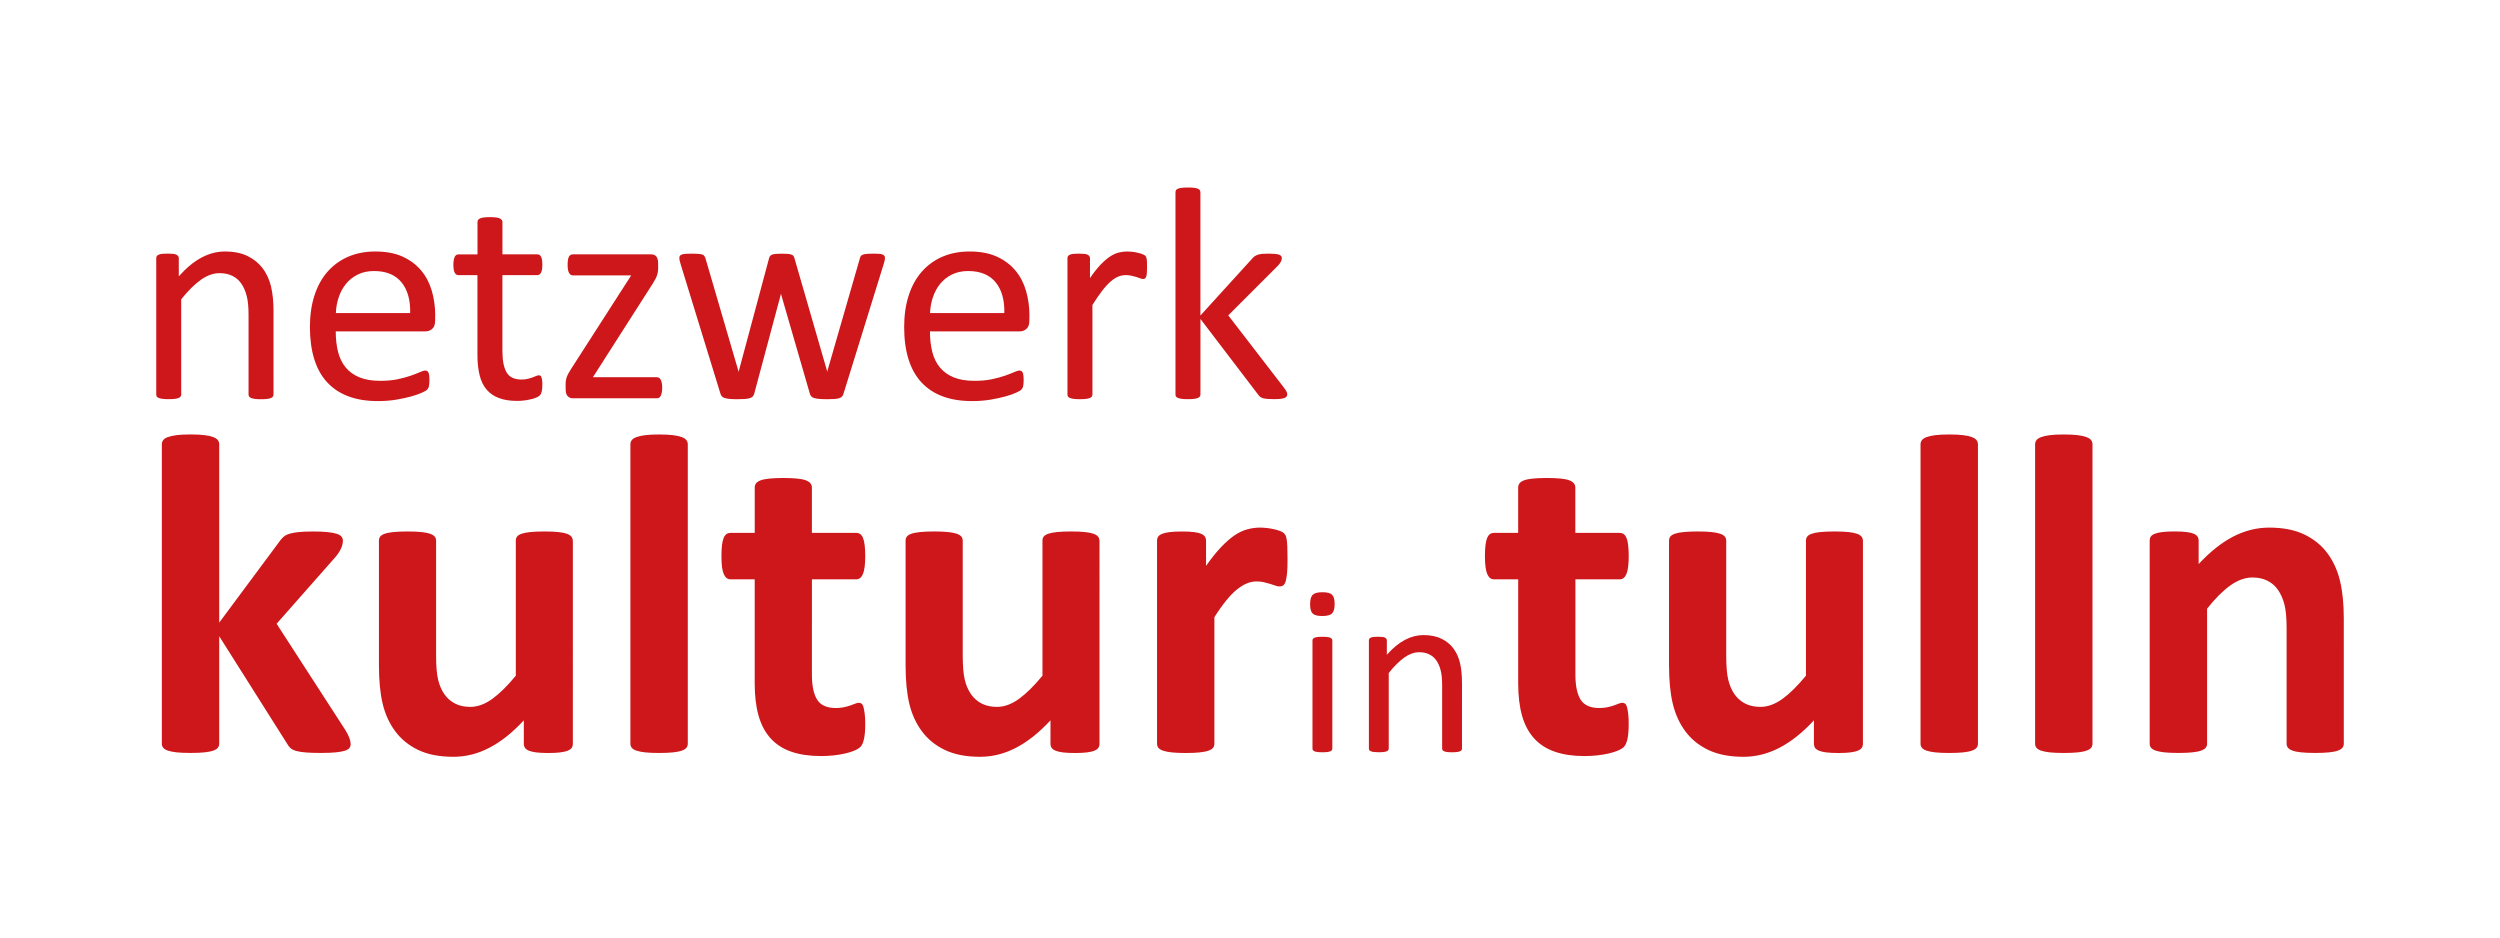 <?xml version="1.0" encoding="utf-8"?>
<!-- Generator: Adobe Illustrator 16.0.0, SVG Export Plug-In . SVG Version: 6.00 Build 0)  -->
<!DOCTYPE svg PUBLIC "-//W3C//DTD SVG 1.1//EN" "http://www.w3.org/Graphics/SVG/1.1/DTD/svg11.dtd">
<svg version="1.1" id="Ebene_1" xmlns="http://www.w3.org/2000/svg" xmlns:xlink="http://www.w3.org/1999/xlink" x="0px" y="0px"
	 width="90.708px" height="34.016px" viewBox="0 0 90.708 34.016" enable-background="new 0 0 90.708 34.016" xml:space="preserve">
<g>
	<defs>
		<rect id="SVGID_1_" width="90.708" height="34.016"/>
	</defs>
	<clipPath id="SVGID_2_">
		<use xlink:href="#SVGID_1_"  overflow="visible"/>
	</clipPath>
	<path clip-path="url(#SVGID_2_)" fill="#CD171A" d="M85.04,22.433c0-0.534-0.047-0.992-0.141-1.372s-0.247-0.712-0.459-0.996
		c-0.212-0.283-0.49-0.508-0.835-0.674c-0.345-0.165-0.768-0.248-1.269-0.248c-0.457,0-0.896,0.111-1.318,0.331
		c-0.422,0.221-0.836,0.551-1.244,0.992v-0.852c0-0.055-0.014-0.104-0.041-0.145s-0.073-0.076-0.137-0.104
		c-0.063-0.027-0.152-0.048-0.269-0.062c-0.115-0.014-0.261-0.021-0.438-0.021c-0.171,0-0.313,0.008-0.426,0.021
		c-0.113,0.014-0.205,0.034-0.277,0.062c-0.071,0.027-0.121,0.063-0.148,0.104s-0.041,0.09-0.041,0.145v7.372
		c0,0.056,0.017,0.104,0.05,0.145c0.032,0.042,0.089,0.076,0.169,0.104c0.08,0.028,0.187,0.048,0.318,0.063
		c0.132,0.014,0.3,0.021,0.504,0.021s0.372-0.007,0.505-0.021c0.132-0.015,0.238-0.034,0.317-0.063
		c0.08-0.027,0.137-0.062,0.17-0.104c0.032-0.041,0.05-0.089,0.05-0.145v-4.901c0.291-0.368,0.572-0.649,0.843-0.843
		c0.27-0.192,0.537-0.289,0.802-0.289c0.209,0,0.393,0.04,0.55,0.12s0.284,0.192,0.384,0.339c0.1,0.146,0.175,0.32,0.228,0.524
		c0.052,0.204,0.078,0.485,0.078,0.843v4.207c0,0.056,0.017,0.104,0.05,0.145c0.033,0.042,0.088,0.076,0.165,0.104
		c0.077,0.028,0.184,0.048,0.318,0.063c0.136,0.014,0.305,0.021,0.509,0.021c0.198,0,0.364-0.007,0.5-0.021
		c0.135-0.015,0.24-0.034,0.318-0.063c0.076-0.027,0.132-0.062,0.165-0.104c0.033-0.041,0.05-0.089,0.05-0.145V22.433z
		 M75.922,16.119c0-0.055-0.016-0.104-0.049-0.149c-0.033-0.044-0.09-0.081-0.17-0.111s-0.186-0.054-0.318-0.07
		c-0.132-0.017-0.3-0.025-0.504-0.025s-0.372,0.008-0.504,0.025c-0.133,0.017-0.238,0.04-0.318,0.07s-0.137,0.067-0.17,0.111
		c-0.032,0.044-0.049,0.094-0.049,0.149v10.868c0,0.056,0.017,0.104,0.049,0.145c0.033,0.042,0.09,0.076,0.17,0.104
		c0.08,0.028,0.186,0.048,0.318,0.063c0.132,0.014,0.3,0.021,0.504,0.021s0.372-0.007,0.504-0.021
		c0.133-0.015,0.238-0.034,0.318-0.063c0.08-0.027,0.137-0.062,0.17-0.104c0.033-0.041,0.049-0.089,0.049-0.145V16.119z
		 M71.766,16.119c0-0.055-0.018-0.104-0.05-0.149c-0.033-0.044-0.09-0.081-0.17-0.111s-0.186-0.054-0.318-0.07
		c-0.132-0.017-0.3-0.025-0.504-0.025s-0.372,0.008-0.504,0.025c-0.133,0.017-0.238,0.04-0.318,0.07s-0.137,0.067-0.169,0.111
		c-0.033,0.044-0.05,0.094-0.05,0.149v10.868c0,0.056,0.017,0.104,0.05,0.145c0.032,0.042,0.089,0.076,0.169,0.104
		c0.08,0.028,0.186,0.048,0.318,0.063c0.132,0.014,0.3,0.021,0.504,0.021s0.372-0.007,0.504-0.021
		c0.133-0.015,0.238-0.034,0.318-0.063c0.08-0.027,0.137-0.062,0.17-0.104c0.032-0.041,0.05-0.089,0.05-0.145V16.119z
		 M67.592,19.615c0-0.055-0.018-0.104-0.05-0.145c-0.033-0.041-0.089-0.076-0.166-0.104s-0.182-0.048-0.313-0.062
		c-0.133-0.014-0.301-0.021-0.504-0.021c-0.205,0-0.373,0.008-0.505,0.021s-0.238,0.034-0.318,0.062
		c-0.079,0.027-0.135,0.063-0.165,0.104s-0.045,0.09-0.045,0.145v4.901c-0.304,0.369-0.589,0.65-0.855,0.843
		c-0.268,0.192-0.533,0.289-0.798,0.289c-0.21,0-0.393-0.04-0.55-0.119c-0.157-0.08-0.287-0.193-0.389-0.339
		c-0.102-0.146-0.178-0.321-0.227-0.525c-0.05-0.204-0.074-0.499-0.074-0.884v-4.166c0-0.055-0.018-0.104-0.05-0.145
		c-0.033-0.041-0.09-0.076-0.17-0.104s-0.186-0.048-0.318-0.062c-0.132-0.014-0.3-0.021-0.504-0.021c-0.198,0-0.365,0.008-0.5,0.021
		s-0.242,0.034-0.322,0.062s-0.136,0.063-0.165,0.104c-0.03,0.041-0.046,0.09-0.046,0.145v4.513c0,0.562,0.046,1.031,0.137,1.409
		s0.242,0.71,0.454,0.996s0.49,0.513,0.835,0.678s0.77,0.248,1.276,0.248c0.452,0,0.889-0.11,1.311-0.331
		c0.422-0.22,0.836-0.551,1.244-0.992v0.852c0,0.056,0.014,0.104,0.041,0.145c0.027,0.042,0.074,0.076,0.141,0.104
		c0.066,0.028,0.155,0.048,0.269,0.063c0.112,0.014,0.261,0.021,0.442,0.021c0.17,0,0.313-0.007,0.426-0.021
		c0.112-0.015,0.203-0.034,0.272-0.063c0.069-0.027,0.117-0.062,0.145-0.104c0.027-0.041,0.042-0.089,0.042-0.145V19.615z
		 M59.075,25.879c-0.014-0.099-0.029-0.178-0.046-0.235s-0.04-0.097-0.069-0.115c-0.031-0.02-0.063-0.029-0.096-0.029
		c-0.039,0-0.081,0.01-0.128,0.029c-0.047,0.019-0.104,0.041-0.174,0.065s-0.147,0.047-0.235,0.066s-0.188,0.029-0.298,0.029
		c-0.325,0-0.551-0.101-0.678-0.302c-0.126-0.201-0.19-0.503-0.19-0.905V21.02h1.612c0.104,0,0.185-0.064,0.239-0.194
		c0.056-0.13,0.083-0.346,0.083-0.649c0-0.159-0.007-0.294-0.021-0.404s-0.034-0.197-0.063-0.261
		c-0.027-0.063-0.062-0.108-0.103-0.137c-0.042-0.027-0.09-0.041-0.146-0.041h-1.604v-1.645c0-0.055-0.016-0.104-0.049-0.148
		s-0.088-0.082-0.166-0.112c-0.076-0.03-0.183-0.052-0.317-0.065c-0.136-0.014-0.305-0.021-0.509-0.021
		c-0.198,0-0.365,0.008-0.5,0.021s-0.242,0.035-0.322,0.065s-0.135,0.068-0.165,0.112s-0.046,0.094-0.046,0.148v1.645H54.21
		c-0.055,0-0.103,0.014-0.145,0.041c-0.041,0.028-0.075,0.073-0.104,0.137c-0.027,0.063-0.048,0.15-0.062,0.261
		s-0.021,0.245-0.021,0.404c0,0.304,0.028,0.52,0.083,0.649c0.056,0.13,0.136,0.194,0.24,0.194h0.884v3.777
		c0,0.451,0.047,0.843,0.141,1.173c0.094,0.331,0.24,0.605,0.438,0.822c0.198,0.218,0.449,0.379,0.752,0.483
		c0.303,0.105,0.661,0.157,1.074,0.157c0.154,0,0.308-0.008,0.459-0.024s0.292-0.04,0.421-0.07c0.13-0.03,0.243-0.066,0.34-0.107
		c0.096-0.041,0.169-0.088,0.219-0.141c0.049-0.052,0.089-0.144,0.119-0.272c0.03-0.13,0.046-0.315,0.046-0.559
		C59.095,26.106,59.088,25.979,59.075,25.879 M53.045,24.768c0-0.279-0.024-0.518-0.072-0.717s-0.127-0.372-0.237-0.521
		s-0.255-0.267-0.434-0.354c-0.179-0.089-0.398-0.133-0.659-0.133c-0.224,0-0.445,0.057-0.664,0.172
		c-0.22,0.114-0.439,0.295-0.66,0.542v-0.519c0-0.022-0.006-0.042-0.016-0.059c-0.01-0.016-0.027-0.03-0.05-0.043
		c-0.023-0.014-0.056-0.022-0.099-0.026c-0.042-0.005-0.095-0.007-0.158-0.007c-0.067,0-0.121,0.002-0.161,0.007
		c-0.041,0.004-0.074,0.013-0.101,0.026c-0.026,0.013-0.043,0.027-0.053,0.043c-0.008,0.017-0.013,0.036-0.013,0.059v3.92
		c0,0.023,0.005,0.043,0.016,0.06c0.01,0.016,0.028,0.029,0.057,0.041c0.027,0.012,0.064,0.021,0.11,0.026
		c0.047,0.006,0.105,0.009,0.175,0.009c0.072,0,0.132-0.003,0.179-0.009c0.046-0.006,0.082-0.015,0.108-0.026
		s0.045-0.025,0.057-0.041c0.012-0.017,0.018-0.036,0.018-0.06v-2.739c0.197-0.247,0.386-0.435,0.566-0.562
		c0.18-0.128,0.36-0.192,0.54-0.192c0.14,0,0.262,0.026,0.368,0.079c0.105,0.052,0.192,0.128,0.259,0.227s0.118,0.216,0.152,0.353
		c0.035,0.137,0.053,0.316,0.053,0.54v2.295c0,0.023,0.006,0.043,0.018,0.06c0.012,0.016,0.03,0.029,0.057,0.041
		c0.025,0.012,0.063,0.021,0.108,0.026c0.047,0.006,0.106,0.009,0.179,0.009c0.07,0,0.128-0.003,0.174-0.009
		c0.047-0.006,0.083-0.015,0.109-0.026s0.045-0.025,0.057-0.041c0.012-0.017,0.018-0.036,0.018-0.06V24.768z M48.331,21.578
		c-0.063-0.06-0.178-0.09-0.347-0.09c-0.171,0-0.289,0.03-0.353,0.092c-0.064,0.061-0.096,0.176-0.096,0.344
		c0,0.166,0.031,0.278,0.094,0.338s0.178,0.089,0.346,0.089c0.172,0,0.289-0.03,0.353-0.091c0.064-0.062,0.097-0.176,0.097-0.345
		C48.424,21.75,48.393,21.637,48.331,21.578 M48.341,23.239c0-0.021-0.006-0.039-0.018-0.057s-0.03-0.031-0.057-0.043
		s-0.063-0.021-0.108-0.026c-0.047-0.006-0.106-0.009-0.18-0.009c-0.069,0-0.127,0.003-0.174,0.009s-0.084,0.015-0.111,0.026
		s-0.046,0.025-0.057,0.043c-0.01,0.018-0.015,0.036-0.015,0.057v3.92c0,0.023,0.005,0.043,0.015,0.06
		c0.011,0.016,0.029,0.029,0.057,0.041s0.064,0.021,0.111,0.026s0.104,0.009,0.174,0.009c0.073,0,0.133-0.003,0.18-0.009
		c0.046-0.006,0.082-0.015,0.108-0.026s0.045-0.025,0.057-0.041c0.012-0.017,0.018-0.036,0.018-0.06V23.239z M46.708,19.83
		c-0.005-0.115-0.014-0.202-0.024-0.261c-0.011-0.058-0.023-0.103-0.037-0.136s-0.036-0.063-0.066-0.091s-0.078-0.054-0.145-0.079
		c-0.065-0.024-0.144-0.047-0.231-0.065c-0.088-0.02-0.174-0.033-0.256-0.042c-0.083-0.008-0.16-0.013-0.231-0.013
		c-0.154,0-0.309,0.021-0.463,0.063s-0.309,0.114-0.463,0.219c-0.154,0.105-0.317,0.247-0.487,0.426
		c-0.171,0.18-0.353,0.406-0.546,0.682v-0.917c0-0.055-0.014-0.104-0.041-0.145c-0.028-0.041-0.073-0.076-0.137-0.104
		c-0.063-0.027-0.153-0.048-0.269-0.062s-0.262-0.021-0.438-0.021c-0.171,0-0.313,0.008-0.426,0.021s-0.205,0.034-0.277,0.062
		s-0.121,0.063-0.148,0.104c-0.028,0.041-0.042,0.09-0.042,0.145v7.372c0,0.056,0.017,0.104,0.049,0.145
		c0.033,0.042,0.09,0.076,0.17,0.104c0.08,0.028,0.186,0.048,0.318,0.063c0.132,0.014,0.3,0.021,0.504,0.021
		c0.204,0,0.372-0.007,0.504-0.021c0.132-0.015,0.238-0.034,0.318-0.063c0.08-0.027,0.136-0.062,0.169-0.104
		c0.033-0.041,0.049-0.089,0.049-0.145v-4.595c0.154-0.243,0.299-0.446,0.434-0.612c0.135-0.165,0.264-0.297,0.388-0.396
		s0.244-0.172,0.359-0.219c0.116-0.047,0.232-0.07,0.348-0.07c0.1,0,0.19,0.01,0.272,0.029c0.083,0.019,0.159,0.04,0.228,0.062
		c0.068,0.022,0.131,0.043,0.186,0.062c0.056,0.02,0.105,0.029,0.149,0.029c0.055,0,0.101-0.014,0.136-0.041
		c0.036-0.027,0.065-0.077,0.087-0.149c0.022-0.071,0.038-0.17,0.05-0.297c0.011-0.127,0.017-0.289,0.017-0.488
		C46.716,20.102,46.713,19.946,46.708,19.83 M39.889,19.615c0-0.055-0.017-0.104-0.049-0.145c-0.033-0.041-0.088-0.076-0.165-0.104
		c-0.078-0.027-0.182-0.048-0.314-0.062s-0.3-0.021-0.504-0.021c-0.204,0-0.372,0.008-0.504,0.021s-0.238,0.034-0.318,0.062
		c-0.08,0.027-0.135,0.063-0.166,0.104s-0.045,0.09-0.045,0.145v4.901c-0.303,0.369-0.588,0.65-0.855,0.843
		s-0.533,0.289-0.797,0.289c-0.21,0-0.393-0.04-0.55-0.119c-0.157-0.08-0.287-0.193-0.389-0.339
		c-0.102-0.146-0.178-0.321-0.227-0.525c-0.05-0.204-0.075-0.499-0.075-0.884v-4.166c0-0.055-0.017-0.104-0.049-0.145
		c-0.033-0.041-0.089-0.076-0.169-0.104s-0.186-0.048-0.318-0.062c-0.132-0.014-0.3-0.021-0.504-0.021
		c-0.199,0-0.365,0.008-0.5,0.021c-0.135,0.014-0.243,0.034-0.322,0.062c-0.08,0.027-0.135,0.063-0.166,0.104
		s-0.045,0.09-0.045,0.145v4.513c0,0.562,0.045,1.031,0.136,1.409c0.091,0.378,0.243,0.71,0.455,0.996s0.49,0.513,0.835,0.678
		c0.344,0.165,0.77,0.248,1.277,0.248c0.452,0,0.888-0.11,1.31-0.331c0.421-0.22,0.836-0.551,1.244-0.992v0.852
		c0,0.056,0.014,0.104,0.042,0.145c0.027,0.042,0.074,0.076,0.141,0.104c0.066,0.028,0.155,0.048,0.269,0.063
		c0.113,0.014,0.26,0.021,0.442,0.021c0.171,0,0.313-0.007,0.426-0.021c0.113-0.015,0.204-0.034,0.273-0.063
		c0.068-0.027,0.117-0.062,0.145-0.104c0.027-0.041,0.041-0.089,0.041-0.145V19.615z M31.372,25.879
		c-0.014-0.099-0.029-0.178-0.045-0.235s-0.04-0.097-0.07-0.115c-0.03-0.02-0.062-0.029-0.095-0.029
		c-0.039,0-0.082,0.01-0.128,0.029c-0.047,0.019-0.105,0.041-0.174,0.065c-0.069,0.024-0.147,0.047-0.235,0.066
		c-0.088,0.02-0.188,0.029-0.298,0.029c-0.325,0-0.551-0.101-0.678-0.302s-0.19-0.503-0.19-0.905V21.02h1.612
		c0.104,0,0.185-0.064,0.239-0.194c0.055-0.13,0.083-0.346,0.083-0.649c0-0.159-0.007-0.294-0.021-0.404
		c-0.014-0.11-0.034-0.197-0.062-0.261c-0.027-0.063-0.062-0.108-0.103-0.137c-0.042-0.027-0.089-0.041-0.145-0.041h-1.604v-1.645
		c0-0.055-0.017-0.104-0.049-0.148c-0.033-0.044-0.088-0.082-0.166-0.112s-0.183-0.052-0.318-0.065s-0.304-0.021-0.508-0.021
		c-0.198,0-0.365,0.008-0.5,0.021c-0.135,0.014-0.242,0.035-0.322,0.065s-0.135,0.068-0.166,0.112
		c-0.03,0.044-0.045,0.094-0.045,0.148v1.645h-0.876c-0.055,0-0.104,0.014-0.145,0.041c-0.042,0.028-0.076,0.073-0.104,0.137
		s-0.048,0.15-0.062,0.261s-0.021,0.245-0.021,0.404c0,0.304,0.027,0.52,0.083,0.649s0.135,0.194,0.24,0.194h0.884v3.777
		c0,0.451,0.047,0.843,0.141,1.173c0.094,0.331,0.24,0.605,0.438,0.822c0.199,0.218,0.449,0.379,0.752,0.483
		c0.303,0.105,0.662,0.157,1.075,0.157c0.154,0,0.307-0.008,0.458-0.024c0.152-0.017,0.292-0.04,0.422-0.07
		c0.129-0.03,0.242-0.066,0.339-0.107c0.096-0.041,0.169-0.088,0.219-0.141c0.05-0.052,0.09-0.144,0.12-0.272
		c0.031-0.13,0.046-0.315,0.046-0.559C31.393,26.106,31.386,25.979,31.372,25.879 M24.955,16.119c0-0.055-0.017-0.104-0.05-0.149
		c-0.033-0.044-0.09-0.081-0.169-0.111s-0.186-0.054-0.318-0.07s-0.301-0.025-0.504-0.025s-0.372,0.008-0.504,0.025
		s-0.239,0.04-0.318,0.07c-0.08,0.03-0.136,0.067-0.169,0.111c-0.033,0.044-0.05,0.094-0.05,0.149v10.868
		c0,0.056,0.017,0.104,0.05,0.145c0.033,0.042,0.089,0.076,0.169,0.104c0.08,0.028,0.186,0.048,0.318,0.063
		c0.132,0.014,0.3,0.021,0.504,0.021s0.372-0.007,0.504-0.021c0.132-0.015,0.238-0.034,0.318-0.063
		c0.08-0.027,0.136-0.062,0.169-0.104c0.033-0.041,0.05-0.089,0.05-0.145V16.119z M20.781,19.615c0-0.055-0.017-0.104-0.05-0.145
		s-0.088-0.076-0.165-0.104s-0.182-0.048-0.314-0.062c-0.132-0.014-0.3-0.021-0.504-0.021s-0.372,0.008-0.504,0.021
		c-0.132,0.014-0.239,0.034-0.318,0.062c-0.08,0.027-0.135,0.063-0.166,0.104s-0.045,0.09-0.045,0.145v4.901
		c-0.303,0.369-0.588,0.65-0.855,0.843c-0.267,0.192-0.533,0.289-0.797,0.289c-0.209,0-0.393-0.04-0.55-0.119
		c-0.157-0.08-0.287-0.193-0.388-0.339c-0.103-0.146-0.178-0.321-0.228-0.525s-0.074-0.499-0.074-0.884v-4.166
		c0-0.055-0.017-0.104-0.05-0.145s-0.09-0.076-0.169-0.104c-0.08-0.027-0.186-0.048-0.318-0.062
		c-0.132-0.014-0.301-0.021-0.504-0.021c-0.199,0-0.365,0.008-0.5,0.021c-0.135,0.014-0.243,0.034-0.322,0.062
		c-0.08,0.027-0.135,0.063-0.166,0.104s-0.045,0.09-0.045,0.145v4.513c0,0.562,0.045,1.031,0.136,1.409s0.243,0.71,0.455,0.996
		c0.212,0.286,0.491,0.513,0.835,0.678s0.77,0.248,1.277,0.248c0.452,0,0.889-0.11,1.31-0.331c0.421-0.22,0.836-0.551,1.244-0.992
		v0.852c0,0.056,0.014,0.104,0.042,0.145c0.028,0.042,0.075,0.076,0.141,0.104c0.066,0.028,0.156,0.048,0.269,0.063
		c0.113,0.014,0.26,0.021,0.442,0.021c0.17,0,0.313-0.007,0.425-0.021c0.113-0.015,0.204-0.034,0.273-0.063
		c0.069-0.027,0.117-0.062,0.145-0.104c0.028-0.041,0.042-0.089,0.042-0.145V19.615z M12.677,26.776
		c-0.03-0.079-0.079-0.175-0.145-0.285l-2.496-3.859l2.157-2.446c0.083-0.104,0.145-0.204,0.186-0.298
		c0.041-0.094,0.062-0.182,0.062-0.265c0-0.061-0.017-0.111-0.05-0.152c-0.033-0.041-0.092-0.076-0.178-0.104
		s-0.198-0.048-0.339-0.062c-0.14-0.014-0.313-0.021-0.516-0.021c-0.21,0-0.382,0.008-0.517,0.021
		c-0.136,0.014-0.248,0.034-0.339,0.062c-0.091,0.027-0.164,0.066-0.219,0.116c-0.055,0.049-0.105,0.107-0.149,0.173L7.954,22.59
		v-6.472c0-0.055-0.017-0.104-0.05-0.149c-0.033-0.044-0.09-0.081-0.169-0.111c-0.08-0.03-0.186-0.054-0.318-0.07
		c-0.133-0.017-0.301-0.025-0.504-0.025c-0.204,0-0.372,0.008-0.504,0.025c-0.132,0.017-0.238,0.04-0.318,0.07
		c-0.08,0.03-0.136,0.067-0.169,0.111c-0.033,0.044-0.05,0.094-0.05,0.149v10.868c0,0.056,0.017,0.104,0.05,0.145
		c0.033,0.042,0.089,0.076,0.169,0.104c0.08,0.028,0.187,0.048,0.318,0.063c0.132,0.014,0.3,0.021,0.504,0.021
		c0.204,0,0.372-0.007,0.504-0.021c0.132-0.015,0.238-0.034,0.318-0.063c0.08-0.027,0.136-0.062,0.169-0.104
		c0.033-0.041,0.05-0.089,0.05-0.145v-3.901l2.455,3.885c0.039,0.072,0.083,0.13,0.132,0.174c0.05,0.044,0.12,0.079,0.211,0.104
		c0.091,0.024,0.207,0.043,0.347,0.054s0.324,0.017,0.55,0.017c0.22,0,0.399-0.007,0.537-0.021c0.138-0.015,0.247-0.033,0.326-0.059
		c0.08-0.024,0.135-0.058,0.166-0.099s0.045-0.09,0.045-0.145C12.722,26.929,12.707,26.856,12.677,26.776"/>
	<path clip-path="url(#SVGID_2_)" fill="#CD171A" d="M46.676,14.201c-0.02-0.038-0.054-0.088-0.102-0.151l-2.009-2.607l1.79-1.79
		c0.055-0.059,0.094-0.11,0.117-0.154c0.024-0.044,0.036-0.088,0.036-0.131c0-0.033-0.009-0.06-0.024-0.08
		c-0.017-0.021-0.045-0.037-0.083-0.05c-0.038-0.013-0.089-0.021-0.151-0.027c-0.062-0.005-0.139-0.008-0.23-0.008
		c-0.088,0-0.162,0.003-0.225,0.008c-0.063,0.006-0.116,0.017-0.162,0.033c-0.046,0.016-0.085,0.036-0.118,0.06
		c-0.032,0.024-0.063,0.054-0.093,0.091l-1.867,2.053V6.979c0-0.029-0.007-0.055-0.022-0.077s-0.039-0.04-0.071-0.055
		c-0.033-0.015-0.079-0.026-0.138-0.033c-0.058-0.007-0.133-0.011-0.225-0.011c-0.088,0-0.161,0.004-0.22,0.011
		c-0.059,0.007-0.105,0.019-0.14,0.033s-0.059,0.033-0.071,0.055S42.65,6.95,42.65,6.979v7.334c0,0.029,0.006,0.054,0.019,0.074
		s0.037,0.038,0.071,0.052c0.035,0.014,0.082,0.025,0.14,0.033s0.132,0.011,0.22,0.011c0.091,0,0.167-0.004,0.225-0.011
		c0.059-0.007,0.104-0.019,0.138-0.033c0.033-0.015,0.057-0.032,0.071-0.052s0.022-0.045,0.022-0.074v-2.74l2.085,2.734
		c0.022,0.033,0.047,0.061,0.074,0.085s0.063,0.042,0.107,0.055c0.044,0.012,0.098,0.021,0.162,0.027
		c0.064,0.005,0.146,0.008,0.244,0.008c0.096,0,0.174-0.004,0.236-0.011s0.11-0.019,0.146-0.033c0.034-0.015,0.06-0.033,0.074-0.055
		s0.021-0.047,0.021-0.077C46.707,14.275,46.697,14.239,46.676,14.201 M41.615,9.496c-0.002-0.049-0.005-0.087-0.011-0.113
		c-0.006-0.025-0.012-0.046-0.02-0.063s-0.022-0.034-0.044-0.052c-0.022-0.018-0.059-0.036-0.112-0.055s-0.112-0.035-0.179-0.049
		c-0.065-0.015-0.129-0.025-0.189-0.03C41,9.128,40.946,9.125,40.898,9.125c-0.106,0-0.211,0.014-0.316,0.041
		c-0.104,0.027-0.209,0.077-0.315,0.148c-0.106,0.071-0.219,0.169-0.338,0.293c-0.119,0.125-0.246,0.286-0.381,0.483V9.373
		c0-0.029-0.006-0.054-0.019-0.074s-0.034-0.039-0.063-0.055c-0.029-0.017-0.07-0.027-0.123-0.033
		c-0.053-0.005-0.12-0.008-0.201-0.008c-0.084,0-0.152,0.003-0.203,0.008c-0.051,0.006-0.093,0.017-0.126,0.033
		c-0.033,0.016-0.055,0.035-0.066,0.055c-0.011,0.02-0.016,0.045-0.016,0.074v4.941c0,0.029,0.006,0.054,0.019,0.074
		s0.037,0.038,0.071,0.052c0.035,0.014,0.082,0.025,0.14,0.033s0.132,0.011,0.22,0.011c0.091,0,0.166-0.004,0.225-0.011
		c0.059-0.007,0.104-0.019,0.138-0.033c0.033-0.015,0.057-0.032,0.071-0.052s0.022-0.045,0.022-0.074v-3.25
		c0.128-0.202,0.245-0.372,0.351-0.511c0.106-0.139,0.208-0.25,0.305-0.335c0.097-0.084,0.189-0.144,0.277-0.181
		c0.088-0.036,0.178-0.055,0.269-0.055c0.077,0,0.148,0.007,0.214,0.022s0.125,0.03,0.178,0.046c0.053,0.017,0.101,0.033,0.143,0.05
		c0.042,0.017,0.078,0.024,0.106,0.024c0.03,0,0.053-0.008,0.069-0.024c0.017-0.017,0.03-0.041,0.042-0.072
		c0.011-0.031,0.018-0.074,0.021-0.129c0.004-0.055,0.006-0.123,0.006-0.203C41.618,9.612,41.617,9.545,41.615,9.496 M33.745,11.36
		c0.008-0.201,0.042-0.395,0.105-0.579c0.063-0.185,0.151-0.347,0.265-0.486c0.114-0.139,0.256-0.251,0.425-0.335
		c0.169-0.084,0.366-0.126,0.591-0.126c0.438,0,0.769,0.136,0.992,0.406c0.222,0.271,0.329,0.645,0.317,1.12H33.745z M37.352,11.464
		c0-0.322-0.042-0.625-0.124-0.909c-0.082-0.284-0.211-0.531-0.387-0.741s-0.4-0.378-0.672-0.502
		c-0.273-0.125-0.603-0.187-0.991-0.187c-0.362,0-0.69,0.063-0.983,0.189c-0.292,0.126-0.542,0.308-0.749,0.543
		c-0.207,0.236-0.365,0.523-0.475,0.862c-0.11,0.339-0.165,0.72-0.165,1.145c0,0.447,0.053,0.838,0.159,1.175
		c0.106,0.336,0.264,0.617,0.472,0.839c0.208,0.224,0.466,0.392,0.771,0.505c0.306,0.114,0.662,0.17,1.068,0.17
		c0.234,0,0.455-0.018,0.661-0.052c0.207-0.035,0.389-0.074,0.546-0.118s0.286-0.089,0.384-0.134
		c0.099-0.046,0.158-0.079,0.179-0.099c0.02-0.02,0.036-0.041,0.049-0.063c0.013-0.022,0.022-0.047,0.027-0.074
		s0.01-0.059,0.014-0.093s0.005-0.076,0.005-0.124c0-0.066-0.002-0.122-0.008-0.167c-0.005-0.045-0.014-0.082-0.025-0.107
		c-0.011-0.025-0.026-0.045-0.047-0.058c-0.02-0.013-0.043-0.02-0.069-0.02c-0.044,0-0.109,0.02-0.196,0.058
		c-0.086,0.039-0.197,0.082-0.331,0.129s-0.293,0.09-0.477,0.129s-0.394,0.058-0.629,0.058c-0.298,0-0.55-0.042-0.756-0.126
		c-0.206-0.084-0.373-0.205-0.502-0.362c-0.129-0.157-0.221-0.346-0.276-0.565s-0.083-0.466-0.083-0.741h3.254
		c0.092,0,0.174-0.03,0.245-0.09c0.072-0.06,0.108-0.162,0.108-0.305V11.464z M32.09,9.285c-0.013-0.018-0.035-0.035-0.066-0.049
		c-0.031-0.015-0.073-0.024-0.126-0.027c-0.053-0.004-0.124-0.006-0.211-0.006c-0.095,0-0.173,0.003-0.233,0.008
		c-0.06,0.006-0.108,0.015-0.143,0.027c-0.035,0.013-0.061,0.031-0.077,0.055c-0.017,0.024-0.029,0.052-0.036,0.085l-1.175,4.074
		l-0.006,0.049l-0.011-0.049l-1.181-4.084c-0.007-0.03-0.018-0.055-0.033-0.077s-0.039-0.039-0.071-0.052
		c-0.033-0.013-0.078-0.021-0.135-0.027c-0.057-0.005-0.129-0.008-0.217-0.008c-0.091,0-0.166,0.003-0.222,0.008
		c-0.057,0.006-0.102,0.015-0.135,0.027c-0.033,0.013-0.058,0.031-0.074,0.055c-0.017,0.024-0.029,0.052-0.036,0.085l-1.093,4.074
		L26.8,13.501l-0.011-0.049l-1.191-4.074c-0.011-0.033-0.024-0.061-0.039-0.085s-0.038-0.042-0.071-0.055
		c-0.033-0.013-0.08-0.021-0.143-0.027c-0.062-0.005-0.145-0.008-0.247-0.008c-0.084,0-0.155,0.002-0.214,0.006
		c-0.059,0.003-0.105,0.012-0.14,0.024s-0.06,0.029-0.074,0.049c-0.015,0.021-0.022,0.047-0.022,0.08
		c0,0.026,0.004,0.057,0.011,0.093c0.007,0.037,0.02,0.083,0.039,0.138l1.443,4.694c0.011,0.037,0.027,0.068,0.05,0.093
		c0.021,0.025,0.056,0.046,0.102,0.061c0.045,0.014,0.104,0.025,0.175,0.033c0.072,0.007,0.164,0.011,0.277,0.011
		c0.11,0,0.203-0.003,0.277-0.008c0.075-0.006,0.136-0.016,0.184-0.03c0.047-0.015,0.083-0.035,0.107-0.061
		c0.024-0.025,0.041-0.059,0.052-0.099l0.96-3.585l0.011-0.049l0.011,0.049l1.038,3.585c0.011,0.037,0.027,0.068,0.049,0.093
		c0.022,0.025,0.056,0.046,0.102,0.061c0.046,0.014,0.107,0.025,0.184,0.033c0.077,0.007,0.172,0.011,0.286,0.011
		c0.11,0,0.201-0.003,0.274-0.008c0.073-0.006,0.131-0.016,0.173-0.03s0.075-0.035,0.099-0.061c0.024-0.025,0.042-0.059,0.052-0.099
		l1.455-4.694c0.018-0.055,0.031-0.101,0.039-0.138c0.007-0.036,0.011-0.067,0.011-0.093C32.109,9.329,32.103,9.303,32.09,9.285
		 M24.011,13.888C24,13.839,23.986,13.799,23.97,13.77c-0.017-0.029-0.037-0.05-0.061-0.063c-0.024-0.013-0.05-0.02-0.08-0.02
		h-2.317l2.169-3.393c0.036-0.059,0.067-0.112,0.093-0.159c0.026-0.048,0.046-0.092,0.061-0.135
		c0.015-0.042,0.025-0.085,0.033-0.129c0.007-0.044,0.011-0.091,0.011-0.143V9.554c0-0.062-0.006-0.113-0.019-0.154
		c-0.013-0.04-0.03-0.073-0.052-0.099c-0.022-0.026-0.049-0.044-0.08-0.055c-0.031-0.011-0.067-0.017-0.107-0.017h-2.833
		c-0.033,0-0.062,0.007-0.085,0.02c-0.024,0.013-0.044,0.035-0.061,0.066s-0.028,0.071-0.036,0.121s-0.011,0.107-0.011,0.173
		c0,0.136,0.018,0.233,0.052,0.294c0.035,0.06,0.082,0.09,0.14,0.09h2.114l-2.18,3.393c-0.037,0.059-0.068,0.111-0.093,0.156
		c-0.026,0.046-0.046,0.089-0.061,0.129c-0.015,0.041-0.025,0.081-0.033,0.121s-0.011,0.086-0.011,0.137v0.187
		c0,0.121,0.025,0.207,0.074,0.258s0.112,0.077,0.189,0.077h3.042c0.029,0,0.057-0.006,0.082-0.019
		c0.026-0.013,0.046-0.035,0.061-0.066c0.015-0.031,0.028-0.071,0.039-0.121c0.011-0.049,0.017-0.108,0.017-0.178
		S24.022,13.938,24.011,13.888 M19.668,13.787c-0.007-0.044-0.016-0.079-0.024-0.104c-0.009-0.025-0.022-0.043-0.039-0.052
		s-0.034-0.014-0.052-0.014c-0.029,0-0.062,0.008-0.099,0.025s-0.081,0.034-0.132,0.052c-0.051,0.019-0.11,0.036-0.176,0.052
		c-0.065,0.017-0.141,0.025-0.225,0.025c-0.26,0-0.44-0.087-0.541-0.261s-0.151-0.431-0.151-0.771V9.982h1.268
		c0.055,0,0.099-0.029,0.132-0.088c0.033-0.059,0.049-0.154,0.049-0.286c0-0.069-0.004-0.128-0.011-0.175
		c-0.007-0.048-0.019-0.087-0.036-0.118c-0.016-0.031-0.036-0.053-0.058-0.066s-0.047-0.02-0.077-0.02H18.23V8.055
		c0-0.025-0.007-0.049-0.022-0.071s-0.039-0.041-0.072-0.058C18.104,7.91,18.058,7.897,18,7.89s-0.133-0.011-0.225-0.011
		c-0.088,0-0.161,0.003-0.22,0.011c-0.058,0.007-0.105,0.02-0.14,0.036c-0.035,0.017-0.059,0.036-0.071,0.058
		c-0.013,0.022-0.019,0.046-0.019,0.071v1.175h-0.687c-0.029,0-0.056,0.007-0.08,0.02s-0.043,0.035-0.058,0.066
		s-0.027,0.07-0.036,0.118c-0.009,0.047-0.014,0.106-0.014,0.175c0,0.132,0.016,0.227,0.049,0.286
		c0.033,0.059,0.077,0.088,0.132,0.088h0.692v2.888c0,0.285,0.026,0.533,0.079,0.744c0.053,0.211,0.138,0.385,0.255,0.522
		s0.267,0.24,0.45,0.307c0.183,0.068,0.403,0.102,0.659,0.102c0.084,0,0.168-0.005,0.253-0.016c0.084-0.011,0.164-0.025,0.239-0.042
		c0.075-0.017,0.142-0.038,0.2-0.063s0.103-0.053,0.132-0.083s0.051-0.075,0.066-0.137c0.015-0.062,0.022-0.146,0.022-0.252
		C19.68,13.885,19.676,13.83,19.668,13.787 M12.186,11.36c0.007-0.201,0.042-0.395,0.105-0.579c0.063-0.185,0.151-0.347,0.266-0.486
		c0.114-0.139,0.256-0.251,0.425-0.335c0.169-0.084,0.366-0.126,0.591-0.126c0.438,0,0.769,0.136,0.992,0.406
		c0.223,0.271,0.328,0.645,0.317,1.12H12.186z M15.792,11.464c0-0.322-0.041-0.625-0.124-0.909
		c-0.082-0.284-0.211-0.531-0.387-0.741s-0.4-0.378-0.672-0.502c-0.273-0.125-0.604-0.187-0.991-0.187
		c-0.362,0-0.69,0.063-0.983,0.189c-0.292,0.126-0.542,0.308-0.75,0.543c-0.207,0.236-0.365,0.523-0.475,0.862
		c-0.11,0.339-0.165,0.72-0.165,1.145c0,0.447,0.054,0.838,0.16,1.175c0.106,0.336,0.263,0.617,0.472,0.839
		c0.208,0.224,0.466,0.392,0.771,0.505c0.305,0.114,0.661,0.17,1.067,0.17c0.234,0,0.455-0.018,0.662-0.052s0.389-0.074,0.546-0.118
		s0.285-0.089,0.384-0.134c0.099-0.046,0.158-0.079,0.178-0.099c0.021-0.02,0.037-0.041,0.05-0.063
		c0.013-0.022,0.021-0.047,0.027-0.074c0.005-0.027,0.01-0.059,0.014-0.093c0.003-0.035,0.005-0.076,0.005-0.124
		c0-0.066-0.002-0.122-0.008-0.167c-0.005-0.045-0.014-0.082-0.025-0.107c-0.011-0.025-0.026-0.045-0.047-0.058
		c-0.02-0.013-0.043-0.02-0.069-0.02c-0.044,0-0.109,0.02-0.196,0.058c-0.086,0.039-0.197,0.082-0.331,0.129
		s-0.293,0.09-0.477,0.129c-0.184,0.039-0.394,0.058-0.629,0.058c-0.298,0-0.55-0.042-0.756-0.126
		c-0.206-0.084-0.373-0.205-0.502-0.362c-0.129-0.157-0.221-0.346-0.276-0.565s-0.083-0.466-0.083-0.741h3.254
		c0.092,0,0.173-0.03,0.245-0.09s0.107-0.162,0.107-0.305V11.464z M9.924,11.299c0-0.351-0.03-0.652-0.09-0.903
		c-0.061-0.25-0.16-0.469-0.299-0.656C9.395,9.554,9.213,9.404,8.988,9.293C8.763,9.181,8.485,9.125,8.156,9.125
		c-0.282,0-0.561,0.072-0.837,0.217s-0.554,0.373-0.832,0.684V9.373c0-0.029-0.006-0.054-0.019-0.074
		C6.455,9.278,6.434,9.26,6.405,9.244C6.375,9.227,6.334,9.216,6.281,9.21c-0.053-0.005-0.12-0.008-0.2-0.008
		c-0.084,0-0.152,0.003-0.204,0.008C5.827,9.216,5.785,9.227,5.751,9.244C5.718,9.26,5.697,9.278,5.686,9.298
		c-0.011,0.02-0.017,0.045-0.017,0.074v4.941c0,0.029,0.006,0.054,0.019,0.074c0.013,0.02,0.037,0.038,0.072,0.052
		c0.035,0.014,0.082,0.025,0.14,0.033s0.132,0.011,0.219,0.011c0.091,0,0.167-0.004,0.225-0.011s0.104-0.019,0.138-0.033
		c0.033-0.015,0.056-0.032,0.071-0.052c0.015-0.02,0.022-0.045,0.022-0.074V10.86c0.249-0.311,0.486-0.547,0.713-0.708
		c0.227-0.161,0.454-0.241,0.681-0.241c0.176,0,0.331,0.033,0.464,0.099c0.134,0.066,0.243,0.161,0.327,0.286
		c0.084,0.125,0.148,0.272,0.192,0.445c0.044,0.172,0.066,0.398,0.066,0.681v2.893c0,0.029,0.007,0.054,0.022,0.074
		c0.014,0.02,0.039,0.038,0.071,0.052c0.033,0.014,0.079,0.025,0.137,0.033s0.134,0.011,0.225,0.011c0.088,0,0.161-0.004,0.22-0.011
		s0.104-0.019,0.137-0.033c0.033-0.015,0.057-0.032,0.071-0.052s0.022-0.045,0.022-0.074V11.299z"/>
</g>
</svg>

